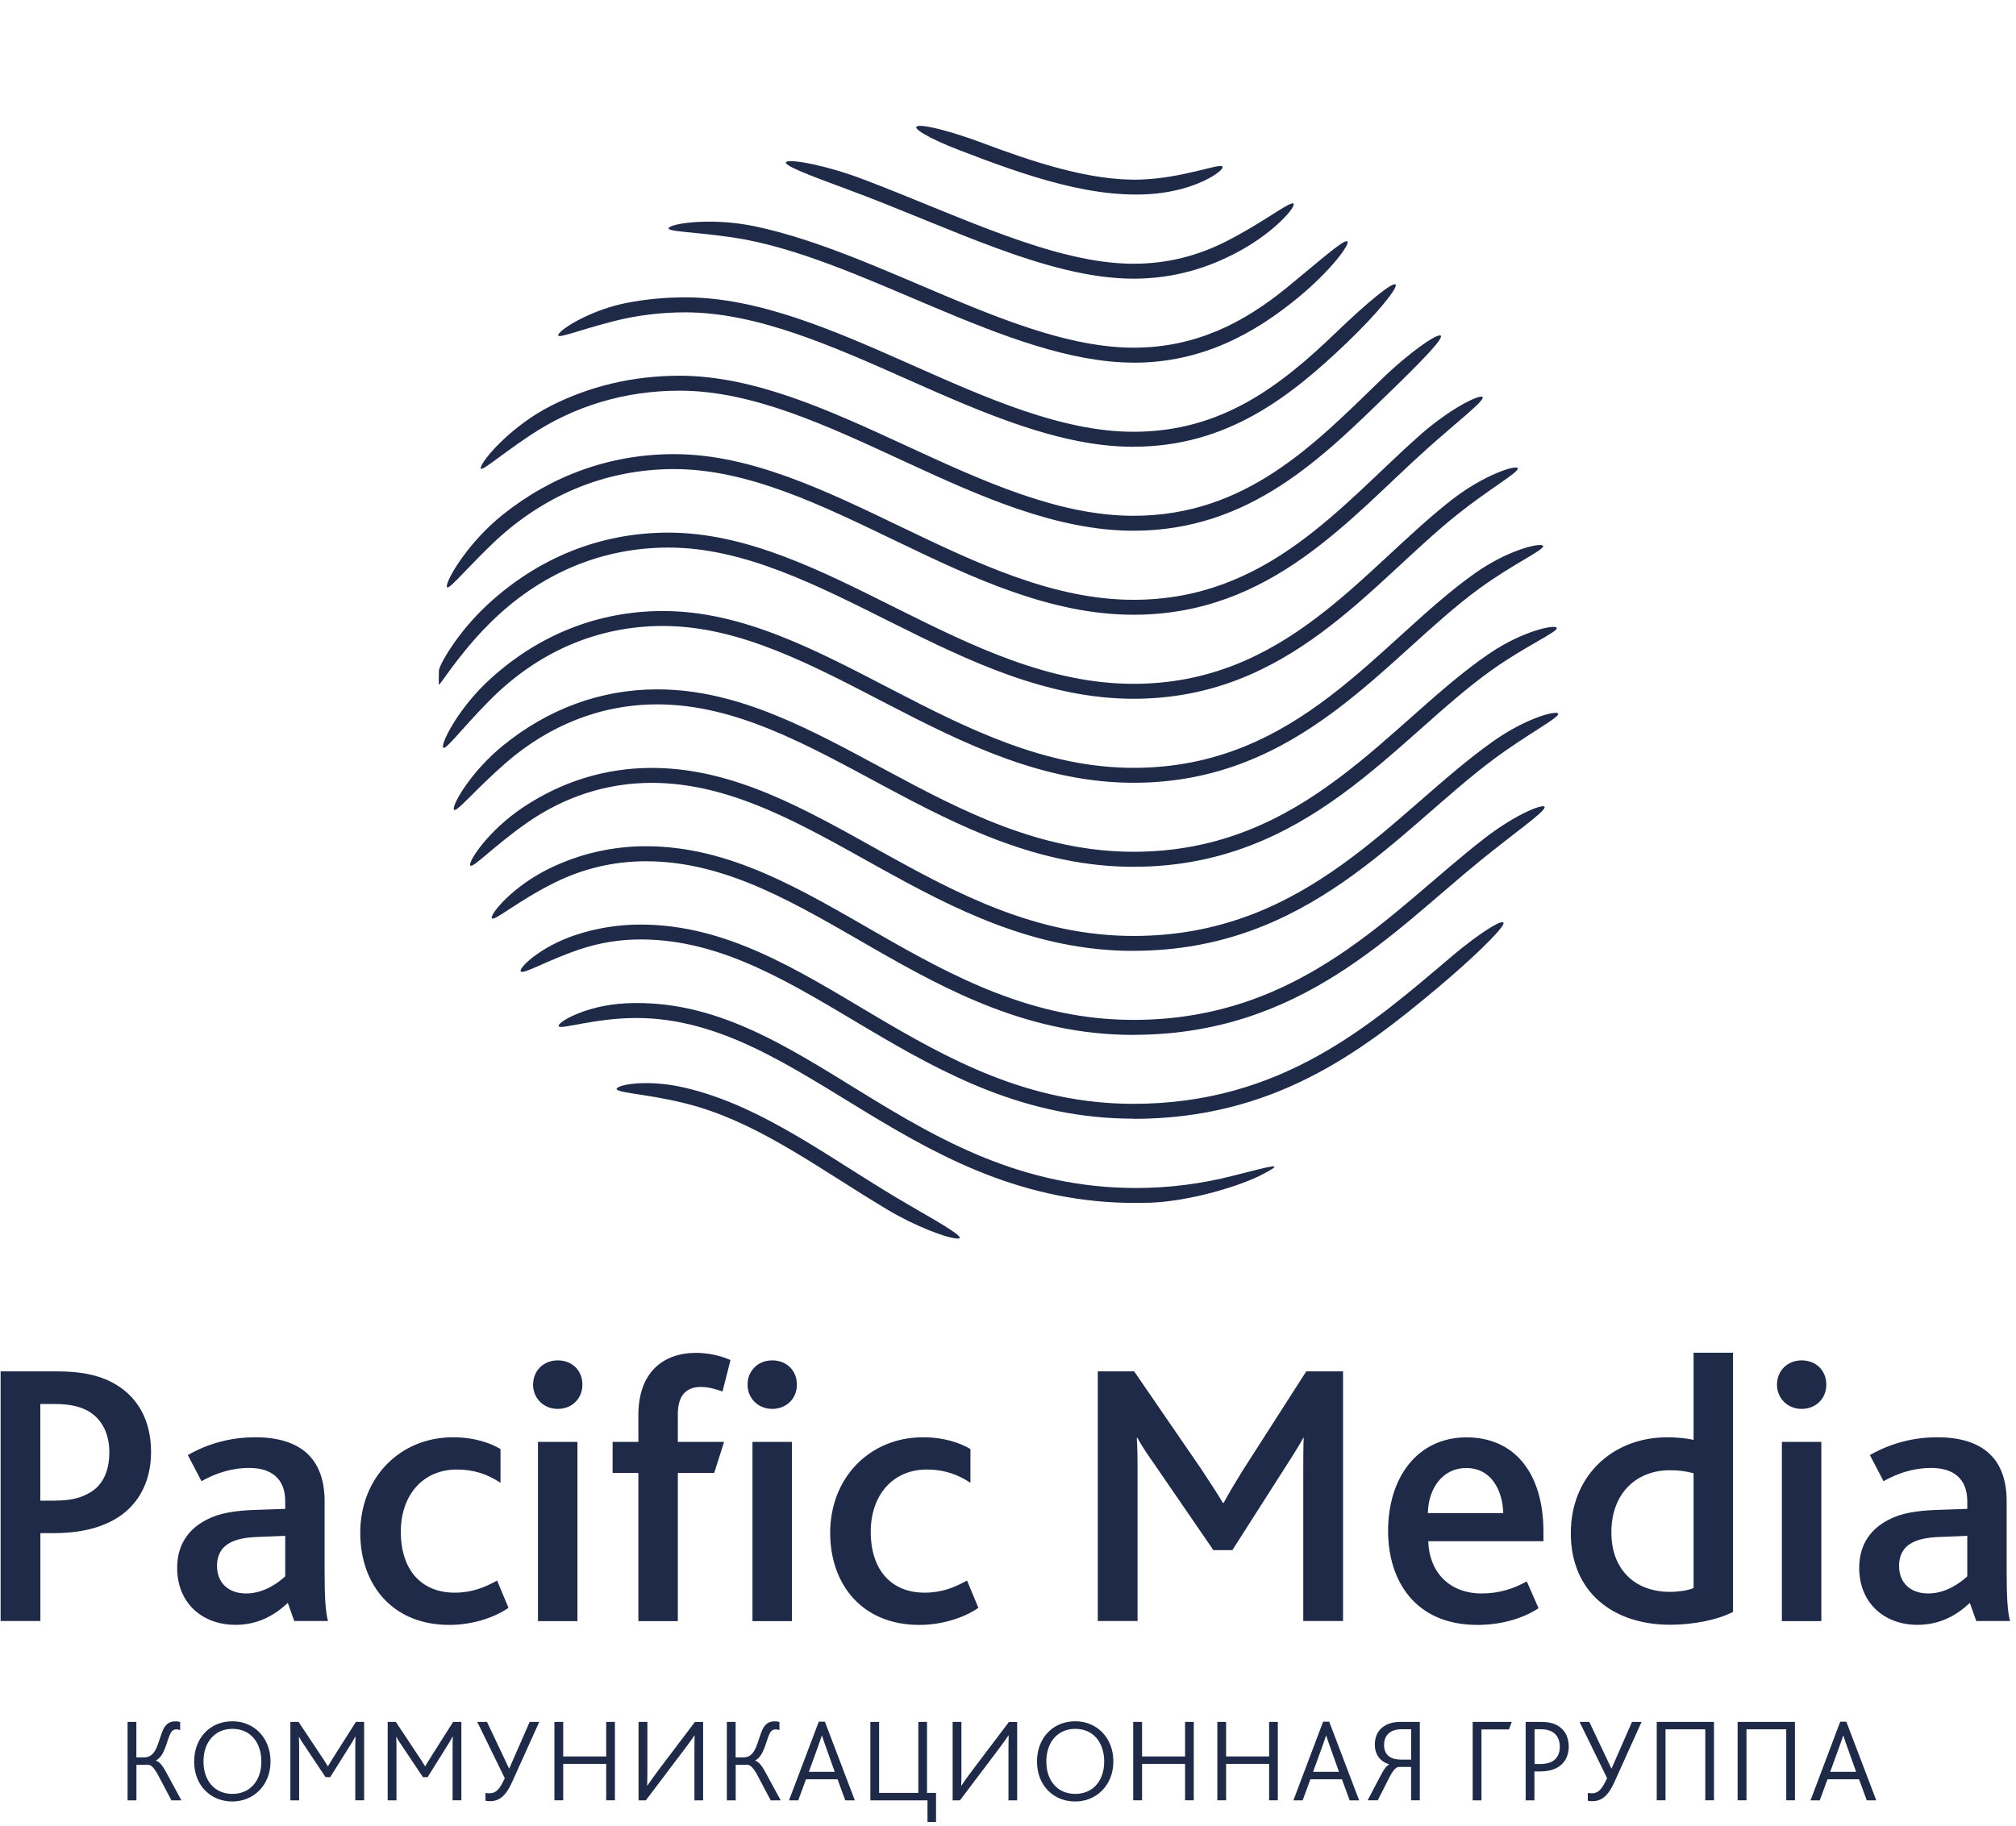 <?xml version="1.0" encoding="UTF-8"?> <svg xmlns="http://www.w3.org/2000/svg" width="255" height="231" viewBox="0 0 255 231" fill="none"><path d="M0.068 173.508H7.118C10.138 173.508 12.348 173.938 14.168 174.898C17.288 176.528 19.108 179.548 19.108 183.718C19.108 187.408 17.528 191.058 13.308 192.828C11.628 193.548 9.518 193.978 6.688 193.978H5.108V205.098H0.078V173.508H0.068ZM7.018 189.858C8.748 189.858 10.038 189.568 10.998 189.048C12.918 188.138 13.828 186.268 13.828 183.728C13.828 181.478 12.968 179.608 11.188 178.548C10.178 177.968 8.838 177.638 6.968 177.638H5.098V189.868H7.018V189.858ZM36.408 202.798C34.728 204.378 32.618 205.578 29.788 205.578C25.518 205.578 22.408 202.748 22.408 198.388C22.408 195.368 23.898 193.398 26.198 192.248C27.778 191.428 29.698 191.148 31.998 191.048L36.078 190.908V189.948C36.078 186.978 34.208 185.728 31.528 185.728C29.128 185.728 27.068 186.498 25.488 187.408L23.758 184.098C26.438 182.568 29.318 181.848 32.288 181.848C37.898 181.848 41.058 184.438 41.058 189.948V198.678C41.058 201.938 41.158 203.908 41.488 205.098H37.218L36.408 202.798ZM32.668 194.458C31.038 194.508 29.888 194.748 29.028 195.228C27.978 195.808 27.448 196.808 27.448 198.108C27.448 200.268 28.888 201.608 31.138 201.608C33.388 201.608 35.168 200.268 36.078 199.448V194.318L32.678 194.458H32.668ZM45.568 193.928C45.568 187.028 50.508 181.848 57.318 181.848C59.998 181.848 62.018 182.568 63.308 183.338V187.608C61.728 186.558 59.998 185.928 57.798 185.928C53.388 185.928 50.698 189.288 50.698 193.788C50.698 198.728 53.388 201.508 57.508 201.508C59.718 201.508 61.298 200.838 62.878 199.978L64.318 203.428C62.588 204.628 59.808 205.588 56.838 205.588C49.598 205.588 45.568 200.458 45.568 193.938V193.928ZM67.428 175.188C67.428 173.458 68.718 172.118 70.548 172.118C72.378 172.118 73.668 173.408 73.668 175.188C73.668 176.968 72.328 178.258 70.548 178.258C68.768 178.258 67.428 176.918 67.428 175.188ZM68.048 182.428H73.038V205.108H68.048V182.428ZM80.748 186.358H77.488V182.428H80.748V179.028C80.748 173.608 83.908 171.168 88.038 171.168C89.428 171.168 91.008 171.458 92.398 172.078L91.388 176.058C90.478 175.728 89.568 175.478 88.658 175.478C86.648 175.478 85.738 176.728 85.738 178.928V182.428H91.588L90.338 186.358H85.738V205.108H80.748V186.358ZM94.558 175.188C94.558 173.458 95.848 172.118 97.678 172.118C99.508 172.118 100.798 173.408 100.798 175.188C100.798 176.968 99.458 178.258 97.678 178.258C95.898 178.258 94.558 176.918 94.558 175.188ZM95.178 182.428H100.168V205.108H95.178V182.428ZM105.008 193.928C105.008 187.028 109.948 181.848 116.758 181.848C119.438 181.848 121.458 182.568 122.748 183.338V187.608C121.168 186.558 119.438 185.928 117.238 185.928C112.828 185.928 110.138 189.288 110.138 193.788C110.138 198.728 112.818 201.508 116.948 201.508C119.158 201.508 120.738 200.838 122.318 199.978L123.758 203.428C122.028 204.628 119.248 205.588 116.278 205.588C109.038 205.588 105.008 200.458 105.008 193.938V193.928ZM138.858 173.508H143.458L151.948 185.878C153.098 187.648 153.918 188.848 154.678 190.148H154.778C155.448 188.898 156.308 187.468 157.418 185.688L165.228 173.508H169.878V205.098H164.848V186.448C164.848 185.058 164.848 183.278 164.898 181.898H164.848C164.318 182.948 163.218 184.628 162.638 185.538L155.878 196.128H153.478L146.048 185.298C145.378 184.338 144.518 183.138 143.888 181.938H143.788C143.888 183.278 143.888 185.098 143.888 186.348V205.098H138.858V173.508ZM180.658 194.988C180.758 198.868 183.298 201.608 187.418 201.608C189.668 201.608 191.498 200.988 193.118 200.078L194.608 203.478C192.398 204.918 189.578 205.588 186.888 205.588C178.978 205.588 175.578 199.978 175.578 193.698C175.578 186.838 179.368 181.858 185.498 181.858C191.628 181.858 195.228 186.458 195.228 193.798V194.998H180.658V194.988ZM190.148 191.438C190.048 188.558 188.658 185.738 185.448 185.738C182.428 185.738 180.658 188.378 180.608 191.438H190.148ZM198.688 193.978C198.688 186.788 203.908 181.848 210.908 181.848C211.918 181.848 213.208 181.948 214.218 182.178V171.148H219.208V203.938C217.198 204.988 214.078 205.568 211.248 205.568C204.148 205.568 198.688 201.538 198.688 193.968V193.978ZM214.218 200.928V186.398C213.258 186.158 212.488 186.018 211.198 186.018C207.028 186.018 203.818 188.898 203.818 193.878C203.818 198.578 206.788 201.408 211.248 201.408C212.158 201.408 213.408 201.268 214.218 200.928ZM224.768 175.188C224.768 173.458 226.058 172.118 227.888 172.118C229.718 172.118 231.008 173.408 231.008 175.188C231.008 176.968 229.668 178.258 227.888 178.258C226.108 178.258 224.768 176.918 224.768 175.188ZM225.388 182.428H230.378V205.108H225.388V182.428ZM249.168 202.798C247.488 204.378 245.378 205.578 242.548 205.578C238.278 205.578 235.168 202.748 235.168 198.388C235.168 195.368 236.658 193.398 238.958 192.248C240.538 191.428 242.458 191.148 244.758 191.048L248.838 190.908V189.948C248.838 186.978 246.968 185.728 244.288 185.728C241.888 185.728 239.828 186.498 238.248 187.408L236.518 184.098C239.208 182.568 242.078 181.848 245.048 181.848C250.658 181.848 253.818 184.438 253.818 189.948V198.678C253.818 201.938 253.918 203.908 254.248 205.098H249.978L249.158 202.798H249.168ZM245.428 194.458C243.798 194.508 242.648 194.748 241.788 195.228C240.738 195.808 240.208 196.808 240.208 198.108C240.208 200.268 241.648 201.608 243.898 201.608C246.148 201.608 247.928 200.268 248.838 199.448V194.318L245.438 194.458H245.428Z" fill="#1F2A49"></path><path d="M16.128 217.859H17.248V222.349H18.258C19.858 222.349 19.988 220.239 20.638 218.829C20.938 218.209 21.378 217.789 22.158 217.789C22.358 217.789 22.598 217.799 22.788 217.879V218.899C22.588 218.819 22.458 218.809 22.308 218.809C21.928 218.809 21.718 219.009 21.558 219.319C21.078 220.269 20.868 222.109 19.738 222.739V222.769C20.248 222.929 20.628 223.509 21.078 224.339L22.948 227.789H21.688L19.968 224.539C19.488 223.649 19.078 223.289 18.778 223.289H17.258V227.789H16.138V217.869L16.128 217.859ZM24.558 222.869C24.558 219.859 26.608 217.779 29.388 217.779C32.168 217.779 34.218 219.899 34.218 222.869C34.218 225.839 32.098 227.929 29.388 227.929C26.678 227.929 24.558 225.939 24.558 222.869ZM33.058 222.869C33.058 220.539 31.748 218.739 29.398 218.739C27.188 218.739 25.738 220.409 25.738 222.869C25.738 225.329 27.188 226.969 29.398 226.969C31.608 226.969 33.058 225.329 33.058 222.869ZM36.728 217.859H37.768L40.538 222.029C40.958 222.659 41.218 223.049 41.458 223.459H41.488C41.728 223.049 42.018 222.599 42.408 221.969L45.018 217.859H46.058V227.779H44.938V221.409C44.938 220.899 44.938 220.249 44.968 219.719H44.938C44.728 220.129 44.428 220.619 44.228 220.929L41.768 224.849H41.178L38.518 220.859C38.308 220.559 38.018 220.139 37.838 219.759H37.808C37.838 220.229 37.838 220.919 37.838 221.399V227.789H36.728V217.869V217.859ZM49.028 217.859H50.068L52.838 222.029C53.258 222.659 53.518 223.049 53.758 223.459H53.788C54.028 223.049 54.318 222.599 54.708 221.969L57.318 217.859H58.358V227.779H57.248V221.409C57.248 220.899 57.248 220.249 57.278 219.719H57.248C57.038 220.129 56.738 220.619 56.538 220.929L54.088 224.849H53.498L50.828 220.859C50.618 220.559 50.328 220.139 50.148 219.759H50.118C50.148 220.229 50.148 220.919 50.148 221.399V227.789H49.038V217.869L49.028 217.859ZM61.408 227.829V226.849C61.588 226.879 61.738 226.889 61.918 226.889C62.838 226.889 63.258 226.229 63.848 224.979L60.368 217.859H61.598L64.388 223.749H64.418L66.998 217.859H68.208L64.758 225.509C63.988 227.209 63.158 227.889 61.998 227.889C61.838 227.889 61.588 227.879 61.408 227.829ZM70.128 217.859H71.238V222.229H76.678V217.859H77.778V227.779H76.678V223.169H71.238V227.779H70.128V217.859ZM80.768 217.859H81.888V224.169C81.888 224.949 81.868 225.389 81.858 225.919H81.888C82.218 225.419 82.688 224.759 83.318 223.919L87.898 217.869H88.938V227.789H87.838V221.279C87.838 220.499 87.848 220.069 87.868 219.579H87.838C87.488 220.079 87.058 220.709 86.448 221.489L81.688 227.789H80.768V217.869V217.859ZM91.928 217.859H93.048V222.349H94.058C95.658 222.349 95.788 220.239 96.438 218.829C96.738 218.209 97.178 217.789 97.958 217.789C98.158 217.789 98.398 217.799 98.588 217.879V218.899C98.388 218.819 98.258 218.809 98.108 218.809C97.728 218.809 97.518 219.009 97.358 219.319C96.878 220.269 96.668 222.109 95.538 222.739V222.769C96.048 222.929 96.428 223.509 96.878 224.339L98.748 227.789H97.488L95.768 224.539C95.288 223.649 94.878 223.289 94.578 223.289H93.058V227.789H91.938V217.869L91.928 217.859ZM103.568 217.829H104.338L108.128 227.789H106.918L105.938 225.119H101.948L100.968 227.789H99.798L103.568 217.829ZM105.588 224.179L104.568 221.319C104.248 220.449 104.098 219.979 103.978 219.599H103.948C103.828 219.979 103.658 220.439 103.348 221.319L102.308 224.179H105.588ZM110.088 217.859H111.198V226.839H116.158V217.859H117.258V226.839H118.398V230.529H117.318V227.789H110.088V217.869V217.859ZM120.498 217.859H121.608V224.169C121.608 224.949 121.598 225.389 121.578 225.919H121.608C121.938 225.419 122.408 224.759 123.038 223.919L127.618 217.869H128.658V227.789H127.558V221.279C127.558 220.499 127.578 220.069 127.588 219.579H127.558C127.208 220.079 126.778 220.709 126.178 221.489L121.418 227.789H120.498V217.869V217.859ZM131.168 222.869C131.168 219.859 133.218 217.779 135.998 217.779C138.778 217.779 140.828 219.899 140.828 222.869C140.828 225.839 138.708 227.929 135.998 227.929C133.288 227.929 131.168 225.939 131.168 222.869ZM139.668 222.869C139.668 220.539 138.358 218.739 136.008 218.739C133.798 218.739 132.348 220.409 132.348 222.869C132.348 225.329 133.798 226.969 136.008 226.969C138.218 226.969 139.668 225.329 139.668 222.869ZM143.338 217.859H144.458V222.229H149.898V217.859H150.998V227.779H149.898V223.169H144.458V227.779H143.338V217.859ZM153.978 217.859H155.088V222.229H160.528V217.859H161.628V227.779H160.528V223.169H155.088V227.779H153.978V217.859ZM167.358 217.829H168.128L171.918 227.789H170.718L169.738 225.119H165.748L164.768 227.789H163.598L167.358 217.829ZM169.368 224.179L168.348 221.319C168.028 220.449 167.878 219.979 167.758 219.599H167.728C167.608 219.979 167.438 220.439 167.128 221.319L166.088 224.179H169.368ZM174.628 224.679C175.008 223.939 175.288 223.469 175.708 223.249V223.219C174.518 222.859 173.898 221.929 173.898 220.739C173.898 218.829 175.288 217.859 177.108 217.859H179.588V227.779H178.488V223.559H176.938C176.638 223.559 176.228 223.909 175.778 224.809L174.268 227.779H172.988L174.618 224.679H174.628ZM177.188 222.629H178.498V218.789H177.268C175.978 218.789 175.068 219.439 175.068 220.779C175.068 222.119 175.988 222.629 177.188 222.629ZM186.278 217.859H191.218L190.868 218.809H187.388V227.789H186.278V217.869V217.859ZM192.978 217.859H194.848C195.808 217.859 196.478 218.009 196.998 218.309C197.898 218.819 198.428 219.739 198.428 220.989C198.428 222.149 197.928 223.199 196.768 223.749C196.268 223.979 195.628 224.129 194.738 224.129H194.088V227.789H192.978V217.869V217.859ZM194.838 223.189C195.468 223.189 195.938 223.069 196.288 222.889C196.948 222.539 197.298 221.899 197.298 220.989C197.298 220.159 196.968 219.479 196.348 219.119C195.998 218.909 195.538 218.789 194.858 218.789H194.108V223.189H194.848H194.838ZM200.838 227.829V226.849C201.018 226.879 201.168 226.889 201.348 226.889C202.268 226.889 202.688 226.229 203.278 224.979L199.798 217.859H201.028L203.818 223.749H203.848L206.428 217.859H207.638L204.188 225.509C203.418 227.209 202.588 227.889 201.428 227.889C201.268 227.889 201.018 227.879 200.838 227.829ZM209.558 217.859H216.798V227.779H215.698V218.799H210.668V227.779H209.558V217.859ZM219.798 217.859H227.038V227.779H225.938V218.799H220.908V227.779H219.788V217.859H219.798ZM232.768 217.829H233.538L237.328 227.789H236.128L235.148 225.119H231.158L230.178 227.789H229.008L232.768 217.829ZM234.778 224.179L233.758 221.319C233.438 220.449 233.288 219.979 233.168 219.599H233.138C233.018 219.979 232.848 220.439 232.538 221.319L231.498 224.179H234.778Z" fill="#1F2A49"></path><path d="M78.048 137.869C77.528 137.379 81.408 136.429 86.498 137.589C96.748 139.939 105.498 147.019 115.298 152.649C119.768 155.219 122.448 156.809 120.998 156.699C119.548 156.589 115.578 155.039 112.268 153.059C103.938 148.079 96.648 142.549 88.318 140.049C83.318 138.549 78.568 138.359 78.048 137.869ZM145.328 152.179C150.548 152.009 157.068 150.009 159.858 148.499C162.658 146.999 160.988 147.479 155.928 148.769C151.958 149.779 147.858 150.309 143.708 150.309C114.878 150.309 101.628 125.909 79.228 126.939C74.018 127.179 70.348 129.429 70.678 129.849C71.008 130.279 75.278 128.799 80.498 128.799C101.788 128.819 115.718 153.159 145.328 152.169V152.179ZM143.378 141.559C161.038 141.559 172.088 133.179 181.928 124.909C185.928 121.549 189.618 118.019 190.128 116.979C190.638 115.939 187.628 117.619 183.648 120.989C173.428 129.649 162.168 139.659 143.378 139.659C116.758 139.659 102.658 116.979 81.018 116.979C78.178 116.979 75.418 117.429 72.798 118.299C68.408 119.749 65.588 122.449 65.868 122.899C66.138 123.349 69.208 121.499 73.318 120.119C75.778 119.289 78.368 118.859 81.028 118.859C101.898 118.859 116.138 141.539 143.388 141.539L143.378 141.559ZM143.378 130.929C164.588 130.929 176.148 117.899 187.368 108.789C191.418 105.499 195.228 102.839 195.378 102.169C195.528 101.509 191.848 102.899 187.728 106.099C175.968 115.229 164.688 129.039 143.368 129.039C117.848 129.039 102.958 107.069 81.718 107.069C77.388 107.069 73.288 108.039 69.518 109.869C64.828 112.149 61.978 115.659 62.208 116.169C62.438 116.669 65.598 113.899 70.288 111.609C73.818 109.879 77.668 108.969 81.708 108.969C102.268 108.969 117.168 130.939 143.358 130.939L143.378 130.929ZM143.378 120.299C165.598 120.299 176.938 104.999 188.878 96.099C193.058 92.979 197.058 90.899 197.098 90.339C197.138 89.769 193.128 90.769 188.868 93.789C176.358 102.629 165.458 118.419 143.378 118.419C118.838 118.419 103.368 97.159 82.438 97.159C76.528 97.159 71.018 98.909 66.158 102.149C61.818 105.049 59.278 108.889 59.478 109.469C59.668 110.049 62.428 107.049 66.708 104.069C71.378 100.819 76.718 99.049 82.428 99.049C102.638 99.049 118.258 120.309 143.368 120.309L143.378 120.299ZM143.378 109.669C165.518 109.669 176.528 93.449 188.658 84.799C192.908 81.769 196.958 79.999 196.918 79.469C196.878 78.939 192.708 79.749 188.398 82.679C175.738 91.289 165.208 107.769 143.378 107.769C119.858 107.769 103.748 87.219 83.138 87.219C75.928 87.219 69.268 89.739 63.628 94.329C59.578 97.629 57.248 101.709 57.398 102.389C57.548 103.069 60.008 99.989 63.938 96.559C69.428 91.769 76.008 89.119 83.138 89.119C102.988 89.119 119.348 109.669 143.378 109.669ZM143.378 99.039C164.628 99.039 175.308 83.099 187.108 74.469C191.318 71.389 195.298 69.599 195.188 69.089C195.068 68.579 190.868 69.489 186.608 72.499C174.368 81.129 164.318 97.149 143.388 97.149C121.008 97.149 104.028 77.309 83.858 77.309C75.598 77.309 68.118 80.349 62.018 85.899C58.158 89.409 55.928 93.699 56.028 94.499C56.128 95.299 58.338 92.219 62.018 88.529C68.018 82.509 75.518 79.199 83.858 79.199C103.348 79.199 120.438 99.039 143.388 99.039H143.378ZM61.188 79.639C67.518 72.959 75.578 69.279 84.558 69.279C103.718 69.279 121.488 88.409 143.378 88.409C163.098 88.409 173.348 73.879 184.328 65.099C188.408 61.839 192.168 59.729 191.978 59.249C191.788 58.769 187.688 60.069 183.578 63.279C172.318 72.089 162.588 86.519 143.368 86.519C122.078 86.519 104.318 67.389 84.548 67.389C75.898 67.389 68.058 70.599 61.698 76.469C57.858 80.009 55.538 84.169 55.518 84.839C55.508 85.239 55.498 85.649 55.498 86.049C55.498 86.239 55.498 86.429 55.508 86.619C55.518 86.929 57.588 83.429 61.178 79.639H61.188ZM143.378 77.779C160.828 77.779 170.708 65.559 180.498 56.789C184.388 53.309 187.788 50.699 187.538 50.249C187.278 49.799 183.438 51.649 179.528 55.119C169.638 63.909 160.308 75.889 143.378 75.889C123.178 75.889 104.618 57.459 85.268 57.459C77.168 57.459 69.738 60.179 63.518 65.179C59.448 68.449 56.728 72.869 56.528 74.049C56.328 75.229 58.428 72.519 62.178 68.899C68.548 62.749 76.498 59.349 85.268 59.349C104.088 59.349 122.568 77.779 143.378 77.779ZM143.378 67.149C158.178 67.149 167.378 57.769 175.828 49.569C179.578 45.939 182.568 42.889 182.248 42.479C181.928 42.069 178.398 44.439 174.658 48.079C166.248 56.229 157.598 65.259 143.378 65.259C124.328 65.259 104.908 47.539 85.978 47.539C80.088 47.539 74.598 48.849 69.658 51.359C65.008 53.719 61.408 57.689 60.878 58.959C60.348 60.229 62.718 57.969 67.058 55.079C72.598 51.389 78.998 49.429 85.978 49.429C104.418 49.429 123.678 67.149 143.378 67.149ZM143.378 56.519C155.168 56.519 163.178 50.259 170.438 43.289C174.208 39.679 176.888 36.359 176.518 35.999C176.148 35.629 172.868 38.339 169.108 41.959C162.008 48.799 154.558 54.629 143.378 54.629C125.278 54.629 105.308 37.619 86.688 37.619C84.138 37.619 81.648 37.859 79.248 38.329C75.188 39.119 71.468 41.239 70.718 42.189C69.968 43.139 72.918 41.829 77.748 40.609C80.598 39.889 83.588 39.519 86.688 39.519C104.778 39.519 124.758 56.529 143.378 56.529V56.519ZM143.378 45.889C151.998 45.889 158.628 42.249 164.268 37.589C168.288 34.269 170.828 30.869 170.418 30.539C170.008 30.219 166.798 33.099 162.758 36.399C157.418 40.759 151.328 43.989 143.378 43.989C128.738 43.989 111.498 32.019 95.508 28.639C90.398 27.559 85.468 28.169 84.678 28.749C83.888 29.329 87.508 29.279 92.678 30.039C108.738 32.419 127.518 45.879 143.388 45.879L143.378 45.889ZM109.168 22.679C104.688 20.979 100.308 20.139 99.518 20.459C98.718 20.779 102.188 22.119 107.088 23.919C119.768 28.579 132.458 35.259 143.378 35.259C148.488 35.259 152.868 33.899 156.758 31.779C161.338 29.279 164.048 26.039 163.588 25.749C163.128 25.459 159.658 28.249 154.998 30.589C151.578 32.309 147.768 33.369 143.378 33.369C133.308 33.369 121.318 27.289 109.168 22.679ZM154.568 21.029C153.938 20.749 149.498 22.539 144.288 22.719C137.818 22.939 130.328 20.359 124.218 18.069C120.798 16.789 117.198 15.789 116.148 15.939C115.098 16.089 117.418 17.489 121.348 18.999C129.648 22.189 138.668 25.429 146.758 24.429C151.938 23.789 155.198 21.319 154.568 21.039V21.029Z" fill="#1F2A49"></path></svg> 